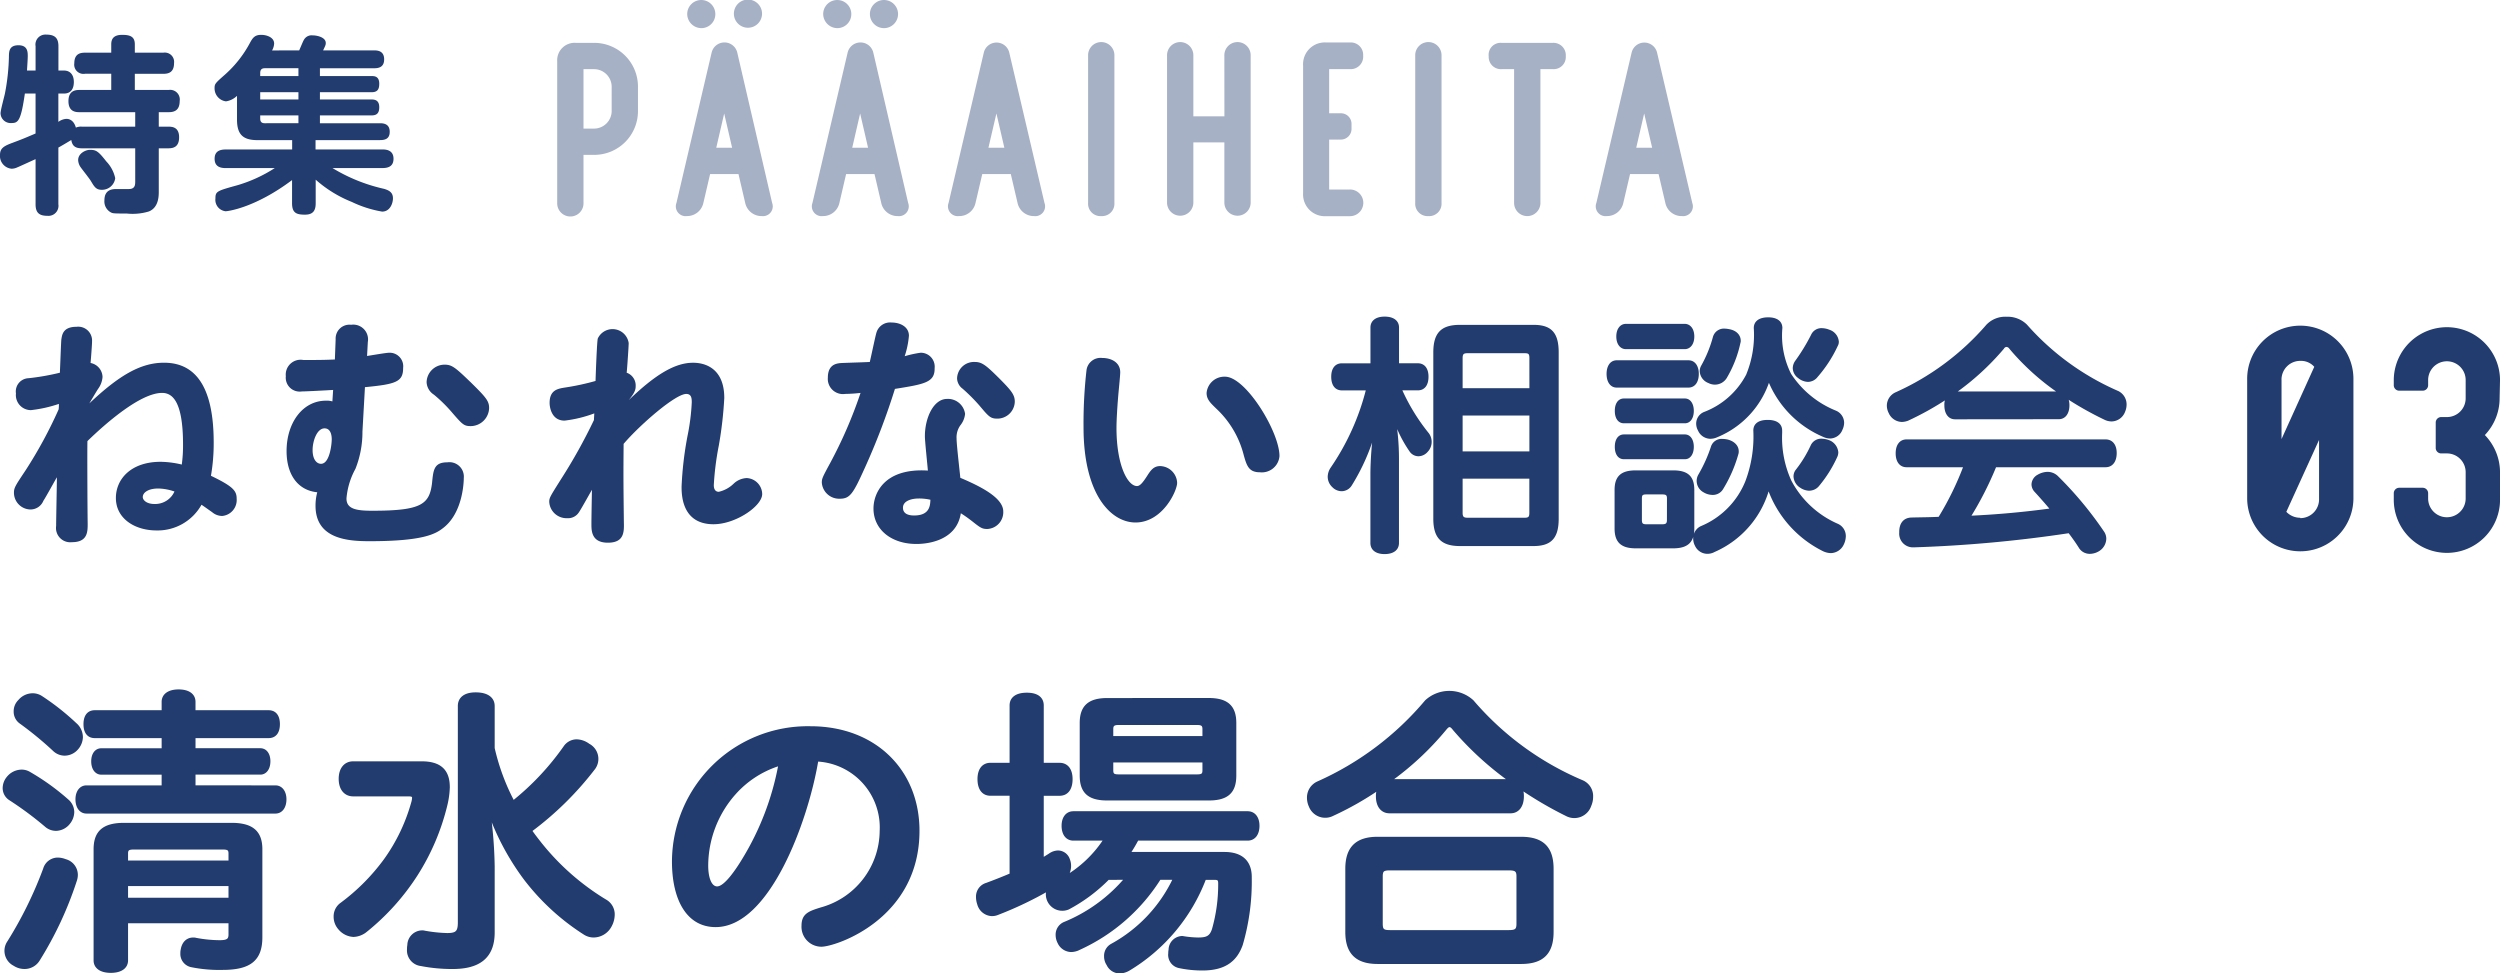 <svg xmlns="http://www.w3.org/2000/svg" width="210.332" height="81.902" viewBox="0 0 210.332 81.902"><defs><style>.cls-1{fill:#a7b1c5;}.cls-2,.cls-3,.cls-4{fill:#223c6f;}.cls-3,.cls-4{stroke:#223c6f;stroke-linecap:round;stroke-linejoin:round;}.cls-3{stroke-width:0.2px;}.cls-4{stroke-width:0.3px;}</style></defs><g id="レイヤー_2" data-name="レイヤー 2"><g id="表紙"><path class="cls-1" d="M49.992,3.606a3.68,3.68,0,0,1,3.682,3.681V9.349a3.679,3.679,0,0,1-3.682,3.681h-.9v4.044a1.107,1.107,0,1,1-2.213,0V5.15a1.465,1.465,0,0,1,1.57-1.544Zm1.469,3.681a1.485,1.485,0,0,0-1.469-1.468h-.9v5h.9a1.485,1.485,0,0,0,1.469-1.469Z"/><path class="cls-1" d="M62.028,4.422l2.933,12.649a.825.825,0,0,1-.874,1.11,1.406,1.406,0,0,1-1.391-1.11l-.566-2.427H59.743l-.566,2.427a1.406,1.406,0,0,1-1.391,1.11.825.825,0,0,1-.874-1.11l2.96-12.649a1.108,1.108,0,0,1,2.156,0M59,2.367a1.2,1.2,0,0,1-1.183-1.183,1.183,1.183,0,1,1,2.366,0,1.174,1.174,0,0,1-1.157,1.183Zm1.261,10.065h1.334l-.667-2.885ZM61.745,1.184a1.184,1.184,0,1,1,2.367,0,1.184,1.184,0,0,1-2.367,0"/><path class="cls-1" d="M73.472,4.422l2.933,12.649a.826.826,0,0,1-.875,1.11,1.405,1.405,0,0,1-1.39-1.11l-.566-2.427H71.186l-.565,2.427a1.407,1.407,0,0,1-1.391,1.11.826.826,0,0,1-.875-1.11l2.96-12.649a1.109,1.109,0,0,1,2.157,0M70.44,2.367a1.2,1.2,0,0,1-1.183-1.183,1.183,1.183,0,1,1,2.366,0,1.174,1.174,0,0,1-1.157,1.183ZM71.7,12.432h1.333l-.667-2.885ZM73.188,1.184a1.184,1.184,0,1,1,2.368,0,1.184,1.184,0,0,1-2.368,0"/><path class="cls-1" d="M82.772,4.422a1.1,1.1,0,0,1,2.139,0l2.963,12.649A.826.826,0,0,1,87,18.181a1.407,1.407,0,0,1-1.392-1.11l-.567-2.427h-2.4l-.567,2.427a1.4,1.4,0,0,1-1.391,1.11.826.826,0,0,1-.876-1.11Zm.387,8.01H84.5l-.669-2.885Z"/><path class="cls-1" d="M92.651,18.181a1.04,1.04,0,0,1-1.106-1.107V4.68a1.107,1.107,0,1,1,2.213,0V17.074a1.04,1.04,0,0,1-1.107,1.107"/><path class="cls-1" d="M103.009,4.681a1.107,1.107,0,1,1,2.213,0V17.075a1.107,1.107,0,0,1-2.213,0V11.981H100.4v5.094a1.107,1.107,0,0,1-2.213,0V4.681a1.107,1.107,0,1,1,2.213,0V9.789h2.612Z"/><path class="cls-1" d="M109.634,16.25V5.508a1.828,1.828,0,0,1,1.934-1.935h2.01a1.042,1.042,0,0,1,1.108,1.109,1.049,1.049,0,0,1-1.108,1.135h-1.752V9.53h.954a.892.892,0,0,1,.927.926v.335a.9.9,0,0,1-.927.952h-.954v4.2h1.752a1.122,1.122,0,0,1,0,2.244h-2.01a1.828,1.828,0,0,1-1.934-1.934"/><path class="cls-1" d="M120.174,18.181a1.04,1.04,0,0,1-1.107-1.107V4.68a1.107,1.107,0,1,1,2.213,0V17.074a1.04,1.04,0,0,1-1.106,1.107"/><path class="cls-1" d="M125.245,4.738V4.712a1.008,1.008,0,0,1,1.082-1.106h4.3a1.04,1.04,0,0,1,1.107,1.106v.026a1.02,1.02,0,0,1-1.056,1.081H129.6V17.074a1.107,1.107,0,1,1-2.214,0V5.819h-1.055a1.027,1.027,0,0,1-1.082-1.081"/><path class="cls-1" d="M137.274,4.422a1.1,1.1,0,0,1,2.138,0l2.963,12.649a.826.826,0,0,1-.876,1.11,1.4,1.4,0,0,1-1.39-1.11l-.568-2.427h-2.4l-.567,2.427a1.406,1.406,0,0,1-1.392,1.11.826.826,0,0,1-.875-1.11Zm.386,8.01H139l-.67-2.885Z"/><path class="cls-2" d="M11.376,10.656V9.438H6.687c-.288,0-.928-.016-.928-.927,0-.847.528-.943.928-.943H9.359V6.206H7.151a.776.776,0,0,1-.9-.879c0-.831.544-.895.9-.895H9.359v-.7c0-.448.191-.8.921-.8.666,0,1.063.144,1.063.8v.7h2.4a.784.784,0,0,1,.9.879c0,.767-.448.9-.9.9h-2.4V7.568H14.19a.812.812,0,0,1,.928.927c0,.815-.48.943-.928.943h-.832v1.218h.8c.3,0,.912.016.912.895,0,.847-.528.927-.912.927h-.8v3.634c0,.367,0,1.342-.831,1.678a4.69,4.69,0,0,1-1.856.176c-1.136,0-1.169-.016-1.312-.08a1.05,1.05,0,0,1-.575-1.023c0-.959.718-.959,1.07-.959h.994c.528,0,.528-.384.528-.641V12.478H6.9c-.449,0-.817-.112-.9-.7-.208.127-.8.479-1.089.639v4.769A.844.844,0,0,1,4,18.158c-.687,0-1.007-.24-1.007-.975V13.39c-.369.16-1.329.609-1.569.705a1.119,1.119,0,0,1-.447.1A1.076,1.076,0,0,1,0,13.038c0-.512.256-.72.928-.976,1.071-.4,1.2-.463,2.064-.831V7.871h-.9c-.335,2.337-.575,2.481-1.134,2.481a.848.848,0,0,1-.912-.817c0-.272.32-1.424.368-1.664A17.988,17.988,0,0,0,.752,4.655c.016-.336.032-.848.8-.848.783,0,.783.576.783.928,0,.224-.032.656-.064,1.2h.722V3.887a.839.839,0,0,1,.9-.976c.719,0,1.023.288,1.023.976V5.935h.465c.528,0,.832.368.832.96,0,.5-.192.976-.832.976H4.91v2.384A1.265,1.265,0,0,1,5.583,10c.591,0,.768.609.8.737a1.059,1.059,0,0,1,.512-.08ZM8.944,13.582a2.916,2.916,0,0,1,.75,1.409,1.118,1.118,0,0,1-1.134.977c-.48,0-.624-.256-.913-.737-.111-.192-.72-.96-.832-1.12a1.14,1.14,0,0,1-.24-.641c0-.592.673-.864.976-.864C8.08,12.606,8.256,12.7,8.944,13.582Z"/><path class="cls-2" d="M25.172,4.24c.128-.288.336-.8.384-.864a.738.738,0,0,1,.752-.4c.368,0,1.1.16,1.1.64,0,.144-.016.192-.224.624h4.32c.3,0,.816.064.816.751,0,.5-.256.751-.816.751H26.916V6.4h4.352c.208,0,.64,0,.64.639,0,.447-.128.719-.64.719H26.916v.61h4.336c.288,0,.656.064.656.655,0,.559-.272.687-.656.687H26.916v.658h5.056c.32,0,.816.064.816.719,0,.527-.3.7-.816.7H26.548v.786h5.616c.256,0,.944.016.944.783,0,.687-.512.783-.944.783H27.972a14.325,14.325,0,0,0,4.32,1.744c.512.144.768.352.768.8,0,.416-.24,1.12-.912,1.12A9.566,9.566,0,0,1,29.6,16.99a10.32,10.32,0,0,1-3.04-1.872V17.1c0,.656-.256.96-.9.96-.7,0-1.088-.128-1.088-.96V15.15c-3.152,2.368-5.456,2.624-5.584,2.624a.965.965,0,0,1-.864-1.072c0-.608.128-.64,1.856-1.12a12.025,12.025,0,0,0,3.136-1.44H19c-.4,0-.944-.08-.944-.783,0-.575.352-.783.944-.783H24.58V11.79H21.668c-1.216,0-1.728-.464-1.728-1.727v-2a1.7,1.7,0,0,1-.928.465,1.1,1.1,0,0,1-.96-1.106c0-.367.048-.415.9-1.167a9.586,9.586,0,0,0,2.064-2.623c.24-.448.416-.7.96-.7.432,0,1.088.192,1.088.736a1.271,1.271,0,0,1-.176.576Zm-.064,1.5H22.276c-.288,0-.384.16-.384.4V6.4h3.216Zm0,2.016H21.892v.61h3.216Zm0,2.61V9.71H21.892v.273c0,.24.1.385.384.385Z"/><path class="cls-2" d="M13.8,30.516c3.066,0,4.179,2.709,4.179,6.72a15.984,15.984,0,0,1-.231,2.793c1.869.9,2.163,1.26,2.163,1.932a1.345,1.345,0,0,1-1.218,1.449,1.315,1.315,0,0,1-.84-.315c-.42-.294-.588-.42-.9-.63a4.228,4.228,0,0,1-3.78,2.163c-1.848,0-3.423-1.008-3.423-2.73,0-1.6,1.281-3.045,3.759-3.045a8.029,8.029,0,0,1,1.785.231,11.982,11.982,0,0,0,.105-1.68c0-3.7-.924-4.347-1.764-4.347-1.827,0-4.767,2.583-6.279,4.053-.021.777,0,5.754.021,6.951,0,.672,0,1.554-1.323,1.554A1.2,1.2,0,0,1,4.723,44.25c0-.651.063-3.507.063-4.095-.189.315-.945,1.7-1.134,1.974a1.174,1.174,0,0,1-1.113.735,1.413,1.413,0,0,1-1.365-1.407c0-.42.1-.567,1.008-1.932a37.56,37.56,0,0,0,2.751-5.082,3.251,3.251,0,0,0,.021-.462,11.068,11.068,0,0,1-2.352.525A1.267,1.267,0,0,1,1.342,33.1a1.113,1.113,0,0,1,1.071-1.281,20.088,20.088,0,0,0,2.625-.462c.042-.945.1-2.667.126-2.814.063-.4.147-1.05,1.281-1.05a1.164,1.164,0,0,1,1.3,1.218c0,.294-.1,1.575-.126,1.827a1.236,1.236,0,0,1,1.008,1.176,1.929,1.929,0,0,1-.378,1.008c-.147.231-.21.336-.735,1.218C10.015,31.587,11.821,30.516,13.8,30.516ZM13.312,41.1c-.861,0-1.3.357-1.3.714,0,.273.336.588.987.588a1.779,1.779,0,0,0,1.68-1.05A4.39,4.39,0,0,0,13.312,41.1Z"/><path class="cls-2" d="M28.239,28.542a1.163,1.163,0,0,1,1.3-1.218,1.244,1.244,0,0,1,1.407,1.449l-.063,1.176c.294-.042,1.6-.273,1.869-.273a1.142,1.142,0,0,1,1.165,1.281c0,1.176-.609,1.365-3.213,1.617l-.21,3.738a8.385,8.385,0,0,1-.588,3.129,6.232,6.232,0,0,0-.756,2.5c0,.882.819,1.029,2.163,1.029,4.137,0,4.831-.525,5.04-2.373.105-1.071.168-1.7,1.281-1.7a1.216,1.216,0,0,1,1.386,1.323c0,.084,0,2.814-1.68,4.158-.63.5-1.575,1.155-6.237,1.155-1.806,0-4.557-.168-4.557-2.982a4.32,4.32,0,0,1,.145-1.134c-1.657-.168-2.581-1.512-2.581-3.465,0-2.394,1.365-4.242,3.311-4.242a1.563,1.563,0,0,1,.543.063l.063-.966c-.334.021-2.237.126-2.636.126a1.171,1.171,0,0,1-1.344-1.281,1.25,1.25,0,0,1,1.47-1.365c1.221,0,1.643,0,2.657-.042ZM26.3,37.866c0,.777.334,1.155.71,1.155.73,0,.9-1.659.9-2.058,0-.336-.083-.924-.605-.924C26.672,36.039,26.3,37.089,26.3,37.866Zm13.251-5.754c1.344,1.323,1.6,1.617,1.6,2.226A1.564,1.564,0,0,1,39.61,35.85c-.567,0-.693-.126-1.533-1.092A12.183,12.183,0,0,0,36.5,33.2a1.309,1.309,0,0,1-.609-1.05,1.516,1.516,0,0,1,1.533-1.47C38.014,30.684,38.308,30.915,39.547,32.112Z"/><path class="cls-2" d="M50,34.779a10.59,10.59,0,0,1-2.5.609c-1.092,0-1.26-1.113-1.26-1.491,0-1.092.693-1.2,1.344-1.3a20.719,20.719,0,0,0,2.52-.546c.042-1.26.126-3.339.189-3.57a1.372,1.372,0,0,1,2.6.378c0,.273-.126,2.121-.168,2.5a1.136,1.136,0,0,1,.756,1.134c0,.294-.084.567-.588,1.176,2.268-2.184,3.906-3.15,5.418-3.15,1.155,0,2.625.588,2.625,2.961a32.706,32.706,0,0,1-.462,4.011,24.186,24.186,0,0,0-.42,3.318c0,.105,0,.567.42.567a2.63,2.63,0,0,0,1.26-.693,1.7,1.7,0,0,1,1.092-.462,1.368,1.368,0,0,1,1.3,1.344c0,1.008-2.226,2.541-4.095,2.541-2.688,0-2.688-2.52-2.688-3.171a29.372,29.372,0,0,1,.5-4.263,18.134,18.134,0,0,0,.357-2.814c0-.336-.021-.714-.462-.714-.924,0-3.927,2.625-5.271,4.2-.021,2.6-.021,3,.021,6.615.021.8.021,1.7-1.344,1.7-1.386,0-1.386-1.008-1.386-1.575,0-.63.042-2.73.042-2.877-.357.63-.966,1.722-1.092,1.89a1.078,1.078,0,0,1-.987.5,1.456,1.456,0,0,1-1.512-1.386c0-.336.105-.483.987-1.89a45.275,45.275,0,0,0,2.772-4.977Z"/><path class="cls-2" d="M73.74,27.975a1.2,1.2,0,0,1,1.281-.84c.713,0,1.449.357,1.449,1.113a7.3,7.3,0,0,1-.357,1.722,8.982,8.982,0,0,1,1.344-.294,1.173,1.173,0,0,1,1.176,1.3c.021,1.2-.841,1.344-3.34,1.743a57.645,57.645,0,0,1-2.5,6.573c-1.007,2.226-1.259,2.667-2.141,2.667A1.463,1.463,0,0,1,69.141,40.6c0-.336.063-.462.734-1.7A37.654,37.654,0,0,0,72.4,33.057a12.3,12.3,0,0,1-1.281.084,1.277,1.277,0,0,1-1.47-1.365c0-1.2.839-1.218,1.26-1.239.5-.021,1.952-.063,2.268-.084C73.278,30.054,73.656,28.227,73.74,27.975Zm4.073,8.736c0-1.575.736-3.15,1.87-3.15a1.455,1.455,0,0,1,1.512,1.26,1.818,1.818,0,0,1-.4.966A1.73,1.73,0,0,0,80.48,36.9c0,.525.273,2.835.315,3.3,1.786.756,3.613,1.7,3.613,2.835a1.411,1.411,0,0,1-1.345,1.47c-.44,0-.587-.105-1.3-.672-.441-.336-.63-.462-.925-.651-.4,2.562-3.338,2.583-3.737,2.583-2.121,0-3.612-1.218-3.612-2.982,0-1.239.861-3.423,4.577-3.192C78,38.853,77.813,37.068,77.813,36.711Zm-.5,5.229c-.651,0-1.344.21-1.344.777,0,.651.756.651.945.651,1.322,0,1.343-.861,1.364-1.323A4.409,4.409,0,0,0,77.31,41.94Zm6.657-10.206c1.113,1.113,1.407,1.47,1.407,2.058A1.465,1.465,0,0,1,83.9,35.22c-.568,0-.715-.168-1.491-1.092A15.144,15.144,0,0,0,80.984,32.7a1.116,1.116,0,0,1-.462-.861,1.419,1.419,0,0,1,1.471-1.386C82.56,30.453,82.875,30.642,83.967,31.734Z"/><path class="cls-2" d="M91.161,35.955a39.495,39.495,0,0,1,.252-4.83,1.192,1.192,0,0,1,1.323-1.008c.8,0,1.512.4,1.512,1.2,0,.231-.105,1.3-.126,1.512C94,34.149,93.933,35.388,93.933,36c0,3.15.945,4.893,1.722,4.893.252,0,.483-.273.861-.861.294-.462.546-.819,1.092-.819a1.468,1.468,0,0,1,1.428,1.407c0,.672-1.218,3.339-3.507,3.339C93.492,43.956,91.161,41.646,91.161,35.955Zm16.485,2.415a1.488,1.488,0,0,1-1.638,1.365c-.945,0-1.113-.546-1.365-1.428a8.041,8.041,0,0,0-2.268-3.885c-.546-.525-.861-.819-.861-1.365a1.5,1.5,0,0,1,1.554-1.365C104.811,31.692,107.646,36.333,107.646,38.37Z"/><path class="cls-3" d="M117.831,32.742a16.751,16.751,0,0,0,2.31,3.78,1.116,1.116,0,0,1-.105,1.429.946.946,0,0,1-.693.336.806.806,0,0,1-.651-.336,10.723,10.723,0,0,1-1.365-2.711,20.994,20.994,0,0,1,.273,3.32v7.117c0,.545-.42.839-1.113.839-.672,0-1.091-.294-1.091-.839V39.8a29.725,29.725,0,0,1,.272-3.653,17.469,17.469,0,0,1-2.037,4.661.914.914,0,0,1-.756.42,1.008,1.008,0,0,1-.714-.315,1.1,1.1,0,0,1-.357-.819,1.3,1.3,0,0,1,.231-.693,20.6,20.6,0,0,0,3-6.656H112.9c-.525,0-.8-.4-.8-1.05,0-.63.273-1.029.8-1.029h2.5V27.556c0-.525.419-.819,1.091-.819.693,0,1.113.294,1.113.819v3.107h1.68c.525,0,.8.4.8,1.029,0,.651-.273,1.05-.8,1.05Zm2.857-3.088c0-1.679.692-2.224,2.162-2.224H129c1.407,0,2.037.545,2.037,2.224V43.642c0,1.636-.63,2.2-2.037,2.2H122.85c-1.47,0-2.162-.566-2.162-2.2Zm8.084.462c0-.42-.147-.5-.5-.5H123.48c-.357,0-.525.084-.525.5v2.647h5.817Zm-5.817,4.746v3.215h5.817V34.862Zm0,5.312v2.985c0,.4.168.5.525.5h4.788c.357,0,.5-.1.5-.5V40.174Z"/><path class="cls-3" d="M136.021,32.51c-.5,0-.756-.462-.756-1.049s.252-1.049.756-1.049h6.027c.525,0,.777.462.777,1.049s-.252,1.049-.777,1.049Zm6.426,11.951c0,1.132-.525,1.573-1.7,1.573h-3.108c-1.176,0-1.7-.441-1.7-1.573V41.225c0-1.132.525-1.552,1.7-1.552h3.108c1.176,0,1.7.42,1.7,1.552Zm-5.817-8.948c-.462,0-.672-.42-.672-.944s.21-.944.672-.944h5.124c.42,0,.651.42.651.944s-.231.944-.651.944Zm0,3.023c-.462,0-.672-.419-.672-.943s.21-.944.672-.944h5.124c.42,0,.651.42.651.944s-.231.943-.651.943Zm.168-9.26c-.441,0-.714-.4-.714-.965s.273-.965.714-.965h4.935c.441,0,.714.4.714.965s-.273.965-.714.965Zm3.549,12.663c0-.357-.147-.442-.5-.442H138.52c-.357,0-.483.085-.483.442v1.808c0,.357.126.462.483.462h1.323c.357,0,.5-.105.5-.462Zm3.864,4.41a1.152,1.152,0,0,1-.567.146,1.05,1.05,0,0,1-.945-.608,1.242,1.242,0,0,1-.147-.608,1.028,1.028,0,0,1,.588-.923,6.967,6.967,0,0,0,3.8-3.844,10.74,10.74,0,0,0,.672-4.284c0-.547.42-.8,1.113-.8.672,0,1.113.252,1.113.8v.211a8.811,8.811,0,0,0,.777,4.031,8.162,8.162,0,0,0,3.99,3.7,1.023,1.023,0,0,1,.588.965,1.576,1.576,0,0,1-.168.65,1.132,1.132,0,0,1-.987.65,1.5,1.5,0,0,1-.651-.167,9.227,9.227,0,0,1-4.6-5.25A8.068,8.068,0,0,1,144.211,46.349Zm.231-9.658a1.293,1.293,0,0,1-.546.126,1.051,1.051,0,0,1-.945-.631,1.128,1.128,0,0,1-.147-.547.958.958,0,0,1,.588-.881A6.78,6.78,0,0,0,147,31.566a8.887,8.887,0,0,0,.651-3.968c0-.525.42-.8,1.113-.8.672,0,1.092.273,1.092.8A7.279,7.279,0,0,0,150.6,31.5a8.245,8.245,0,0,0,3.843,3.15,1.014,1.014,0,0,1,.609.923,1.284,1.284,0,0,1-.126.526,1.041,1.041,0,0,1-.945.694,1.293,1.293,0,0,1-.546-.126,8.556,8.556,0,0,1-4.62-4.748A7.6,7.6,0,0,1,144.442,36.691Zm1.743,1.279a.581.581,0,0,1-.021.189,11.522,11.522,0,0,1-1.281,2.94.9.9,0,0,1-.8.44,1.385,1.385,0,0,1-.714-.209,1,1,0,0,1-.525-.86.969.969,0,0,1,.126-.482,12.439,12.439,0,0,0,1.092-2.437.841.841,0,0,1,.861-.524,2.314,2.314,0,0,1,.378.042C145.828,37.194,146.185,37.53,146.185,37.97Zm.168-9.3a.357.357,0,0,1-.021.147,9.669,9.669,0,0,1-1.134,2.919,1.067,1.067,0,0,1-.924.525,1.118,1.118,0,0,1-.5-.126,1.023,1.023,0,0,1-.672-.923.848.848,0,0,1,.1-.377,10.686,10.686,0,0,0,1.008-2.458.858.858,0,0,1,.9-.629,1.927,1.927,0,0,1,.336.041C146.059,27.891,146.353,28.269,146.353,28.667Zm8.253.084a.593.593,0,0,1-.084.315,10.931,10.931,0,0,1-1.68,2.584.947.947,0,0,1-.735.377,1.285,1.285,0,0,1-.777-.314.947.947,0,0,1-.4-.756,1.007,1.007,0,0,1,.189-.545,16.2,16.2,0,0,0,1.344-2.206.851.851,0,0,1,.819-.5,1.667,1.667,0,0,1,.588.125A1.044,1.044,0,0,1,154.606,28.751Zm-2.394,12.432a1.3,1.3,0,0,1-.693-.231,1.079,1.079,0,0,1-.525-.859.817.817,0,0,1,.147-.483,10.308,10.308,0,0,0,1.3-2.122.87.87,0,0,1,.84-.482,1.813,1.813,0,0,1,.525.1,1.1,1.1,0,0,1,.756.944.843.843,0,0,1-.063.315,10.578,10.578,0,0,1-1.554,2.478A.972.972,0,0,1,152.212,41.183Z"/><path class="cls-3" d="M164.485,35.178c-.525,0-.8-.462-.8-1.071a1.276,1.276,0,0,1,.147-.672A24.976,24.976,0,0,1,160.5,35.3a1.444,1.444,0,0,1-.5.1,1.141,1.141,0,0,1-1.008-.693,1.28,1.28,0,0,1-.147-.588,1.14,1.14,0,0,1,.693-1.029,22.04,22.04,0,0,0,7.665-5.712,2.1,2.1,0,0,1,1.617-.63,2.216,2.216,0,0,1,1.638.63,21.928,21.928,0,0,0,7.707,5.607,1.152,1.152,0,0,1,.651,1.05,1.482,1.482,0,0,1-.126.588,1.138,1.138,0,0,1-1.029.735,1.28,1.28,0,0,1-.588-.147,27.579,27.579,0,0,1-3.234-1.827,1.494,1.494,0,0,1,.168.714c0,.609-.273,1.071-.8,1.071Zm3.381,4.032a28.367,28.367,0,0,1-2.184,4.284q3.5-.157,6.93-.63c-.441-.525-.9-1.05-1.365-1.554a.841.841,0,0,1-.231-.546.86.86,0,0,1,.462-.735,1.644,1.644,0,0,1,.777-.231,1.164,1.164,0,0,1,.8.315,30.613,30.613,0,0,1,3.864,4.641.967.967,0,0,1,.189.567,1.161,1.161,0,0,1-.5.924,1.419,1.419,0,0,1-.777.252.969.969,0,0,1-.819-.42c-.273-.441-.588-.882-.924-1.323A111.152,111.152,0,0,1,161,45.951h-.042a1.054,1.054,0,0,1-1.071-1.134v-.063c0-.672.315-1.092.924-1.113.777-.021,1.575-.021,2.352-.063A25.52,25.52,0,0,0,165.3,39.21h-4.893c-.525,0-.819-.42-.819-1.071s.294-1.071.819-1.071h16.737c.546,0,.84.42.84,1.05,0,.651-.294,1.092-.84,1.092Zm5.334-6.174h.105a20.561,20.561,0,0,1-4.158-3.738.435.435,0,0,0-.336-.21.365.365,0,0,0-.294.189,21.778,21.778,0,0,1-4.116,3.759h8.8Z"/><path class="cls-2" d="M198,31.936V41.98a4.47,4.47,0,0,1-8.939,0V31.936a4.47,4.47,0,1,1,8.939,0Zm-6.048,0v5.005l2.754-6.08a1.491,1.491,0,0,0-1.176-.5A1.577,1.577,0,0,0,191.949,31.936Zm1.578,11.656a1.577,1.577,0,0,0,1.579-1.579v-5l-2.754,6.047a1.608,1.608,0,0,0,1.175.5Z"/><path class="cls-2" d="M210.3,33.478a4.483,4.483,0,0,1-1.243,3.124,4.518,4.518,0,0,1,1.277,3.125v2.251a4.47,4.47,0,1,1-8.939,0v-.471a.459.459,0,0,1,.47-.47h1.95a.459.459,0,0,1,.471.47v.471a1.579,1.579,0,0,0,3.157,0V39.727a1.578,1.578,0,0,0-1.579-1.579h-.47a.459.459,0,0,1-.47-.47V35.56a.46.46,0,0,1,.47-.471h.47a1.577,1.577,0,0,0,1.579-1.577V31.935a1.579,1.579,0,0,0-3.157,0V32.4a.459.459,0,0,1-.471.47h-1.95a.458.458,0,0,1-.47-.47v-.469a4.47,4.47,0,0,1,8.939,0Z"/><path class="cls-4" d="M5.649,67.377a1.265,1.265,0,0,1,.45.948,1.473,1.473,0,0,1-.325.878,1.378,1.378,0,0,1-1.05.55,1.252,1.252,0,0,1-.85-.325,28.677,28.677,0,0,0-3-2.226,1.055,1.055,0,0,1-.5-.9,1.345,1.345,0,0,1,.3-.826A1.469,1.469,0,0,1,1.8,64.9a1.21,1.21,0,0,1,.65.174A19.391,19.391,0,0,1,5.649,67.377ZM6.4,73.6a1.414,1.414,0,0,1-.075.449,30.1,30.1,0,0,1-3.125,6.7,1.334,1.334,0,0,1-1.15.625,1.508,1.508,0,0,1-.825-.25,1.263,1.263,0,0,1-.475-1.85,33.561,33.561,0,0,0,3.025-6.149,1.131,1.131,0,0,1,1.1-.825,1.718,1.718,0,0,1,.6.125A1.223,1.223,0,0,1,6.4,73.6Zm-.05-12.625a1.42,1.42,0,0,1,.475,1.049,1.477,1.477,0,0,1-.375.927,1.351,1.351,0,0,1-1,.475,1.269,1.269,0,0,1-.9-.375,29.221,29.221,0,0,0-2.8-2.3,1.067,1.067,0,0,1-.45-.9,1.171,1.171,0,0,1,.35-.85,1.445,1.445,0,0,1,1.1-.525,1.3,1.3,0,0,1,.725.225A20.574,20.574,0,0,1,6.349,60.977Zm16.825,5.251c.475,0,.775.425.775,1.024,0,.624-.3,1.048-.775,1.048H7.274c-.475,0-.775-.424-.775-1.048,0-.6.3-1.024.775-1.024h6.475v-1.2H8.524c-.425,0-.7-.4-.7-.973s.275-.949.7-.949h5.225V61.95H7.974c-.525,0-.8-.374-.8-1.023s.275-1.024.8-1.024h5.775v-.85c0-.575.5-.9,1.275-.9.8,0,1.275.325,1.275.9v.85h6.3c.525,0,.8.375.8,1.024s-.275,1.023-.8,1.023H16.3V63.1h5.6c.425,0,.7.375.7.949s-.275.973-.7.973H16.3v1.2ZM10.624,80.8c0,.575-.5.9-1.3.9s-1.3-.325-1.3-.9V71.451c0-1.449.725-2.073,2.425-2.073h9.025c1.7,0,2.45.624,2.45,2.073v7.4c0,1.85-.9,2.6-3.2,2.6a11.752,11.752,0,0,1-2.6-.225.99.99,0,0,1-.8-1.025,1.121,1.121,0,0,1,.025-.275c.1-.625.475-.9.9-.9a.692.692,0,0,1,.225.025,11.069,11.069,0,0,0,2,.2c.675,0,.9-.15.9-.626v-1.1h-8.75Zm8.75-8.249V71.8c0-.376-.175-.477-.625-.477h-7.5c-.45,0-.625.1-.625.477v.751Zm0,3.125V74.4h-8.75v1.278Z"/><path class="cls-4" d="M29.719,66.852c-.675,0-1.075-.525-1.075-1.325s.4-1.325,1.075-1.325h5.75c1.5,0,2.225.625,2.225,2.025a7.091,7.091,0,0,1-.2,1.475,19.292,19.292,0,0,1-2.5,5.875,19.646,19.646,0,0,1-4.225,4.7,1.71,1.71,0,0,1-1.025.4,1.6,1.6,0,0,1-1.15-.575,1.446,1.446,0,0,1-.375-.975,1.246,1.246,0,0,1,.525-1.05,17.378,17.378,0,0,0,3.7-3.725,15.344,15.344,0,0,0,2.325-4.9,1.72,1.72,0,0,0,.05-.325c0-.2-.125-.275-.45-.275Zm11.75-3.9a18.408,18.408,0,0,0,1.7,4.575,22.391,22.391,0,0,0,4.375-4.65,1.18,1.18,0,0,1,.975-.525,1.724,1.724,0,0,1,.975.35,1.291,1.291,0,0,1,.4,1.975,26.836,26.836,0,0,1-5.3,5.2c.275.4.55.75.825,1.1A20.773,20.773,0,0,0,50.894,75.8a1.28,1.28,0,0,1,.675,1.15,1.985,1.985,0,0,1-.275.975,1.576,1.576,0,0,1-1.35.8,1.383,1.383,0,0,1-.75-.225,19.382,19.382,0,0,1-5-4.6,21.361,21.361,0,0,1-3.15-6.05,37.156,37.156,0,0,1,.425,5.025v5.575c0,2.1-1.25,2.925-3.375,2.925a13.521,13.521,0,0,1-2.675-.25,1.173,1.173,0,0,1-1.025-1.275,1.538,1.538,0,0,1,.025-.325,1.116,1.116,0,0,1,1.075-1.1.692.692,0,0,1,.225.025,12.252,12.252,0,0,0,1.9.2c.8,0,1.05-.2,1.05-1.025V59.4c0-.65.5-1,1.35-1,.9,0,1.45.35,1.45,1Z"/><path class="cls-2" d="M60.209,78c-2.425,0-3.675-2.275-3.675-5.525A11.43,11.43,0,0,1,68.184,61.1c5.475,0,9.175,3.675,9.175,8.8,0,7.425-7.05,9.75-8.25,9.75a1.677,1.677,0,0,1-1.675-1.775c0-1.025.65-1.225,1.6-1.525a6.729,6.729,0,0,0,4.975-6.425,5.555,5.555,0,0,0-5.175-5.85C67.984,69.077,64.759,78,60.209,78Zm1.7-11.2a9.088,9.088,0,0,0-2.325,6.025c0,1,.275,1.75.75,1.75.6,0,1.55-1.375,2.15-2.375a23.276,23.276,0,0,0,2.975-7.725A8.272,8.272,0,0,0,61.909,66.8Z"/><path class="cls-4" d="M93.214,73.875a13.751,13.751,0,0,1-3.35,2.5,1.235,1.235,0,0,1-1.725-1.125.83.83,0,0,1,.175-.525,30.382,30.382,0,0,1-4.375,2.1,1.192,1.192,0,0,1-.5.1,1.175,1.175,0,0,1-1.075-.875,1.775,1.775,0,0,1-.1-.6,1.045,1.045,0,0,1,.75-1.026c.675-.25,1.375-.525,2.075-.824V66.8h-1.75c-.625,0-.95-.475-.95-1.25,0-.75.325-1.225.95-1.225h1.75V59.353c0-.6.475-.925,1.3-.925s1.275.325,1.275.925v4.974h1.475c.625,0,.95.475.95,1.225,0,.775-.325,1.25-.95,1.25H87.664v5.551c.25-.15.5-.3.725-.45a1.226,1.226,0,0,1,.625-.2.911.911,0,0,1,.85.625,1.417,1.417,0,0,1,.1.549,1.449,1.449,0,0,1-.5,1.073,10.021,10.021,0,0,0,3.575-3.375H90.314c-.55,0-.85-.449-.85-1.1,0-.624.3-1.074.85-1.074h14.65c.55,0,.85.45.85,1.074,0,.649-.3,1.1-.85,1.1h-9.3a12.763,12.763,0,0,1-.75,1.253h8.1c1.45,0,2.175.724,2.15,2.022a18.9,18.9,0,0,1-.75,5.6c-.5,1.425-1.525,2.05-3.25,2.05a9.342,9.342,0,0,1-1.95-.2.986.986,0,0,1-.775-1.1,1.121,1.121,0,0,1,.025-.275,1.031,1.031,0,0,1,.95-1.025h.075a8.479,8.479,0,0,0,1.3.125c.725,0,1.1-.125,1.325-.825a13.827,13.827,0,0,0,.525-3.877c0-.375-.125-.45-.5-.45h-.8a15.207,15.207,0,0,1-6.425,7.677,1.575,1.575,0,0,1-.7.2,1.071,1.071,0,0,1-.975-.625,1.173,1.173,0,0,1-.2-.675.991.991,0,0,1,.5-.9,12.433,12.433,0,0,0,5.325-5.677H97.539a15.609,15.609,0,0,1-6.75,5.9,1.5,1.5,0,0,1-.675.175,1.131,1.131,0,0,1-1-.675,1.331,1.331,0,0,1-.15-.6,1,1,0,0,1,.575-.95,13.464,13.464,0,0,0,5.275-3.852Zm8.475-15c1.5,0,2.175.575,2.175,1.947v4.428c0,1.4-.675,1.947-2.175,1.947H93.164c-1.5,0-2.175-.549-2.175-1.948V60.825c0-1.372.675-1.947,2.175-1.947Zm-.375,3.2v-.751c0-.351-.175-.477-.575-.477h-6.65c-.4,0-.575.126-.575.477v.751Zm-7.8,2.749c0,.376.175.476.575.476h6.65c.4,0,.575-.1.575-.476V64h-7.8Z"/><path class="cls-4" d="M116.909,68.277c-.65,0-1-.525-1-1.275a1.746,1.746,0,0,1,.15-.75,26.165,26.165,0,0,1-3.95,2.25,1.326,1.326,0,0,1-1.85-.7,1.65,1.65,0,0,1-.15-.675,1.329,1.329,0,0,1,.8-1.25,25.391,25.391,0,0,0,9.1-6.85,2.845,2.845,0,0,1,3.85,0,24.94,24.94,0,0,0,9.225,6.75,1.3,1.3,0,0,1,.8,1.275,1.765,1.765,0,0,1-.15.7,1.35,1.35,0,0,1-1.9.775,31.479,31.479,0,0,1-3.925-2.3,1.864,1.864,0,0,1,.15.775c0,.75-.35,1.275-.975,1.275Zm11.075,2.275c1.775,0,2.575.8,2.575,2.55v5.3c0,1.75-.8,2.55-2.575,2.55H115.909c-1.75,0-2.575-.8-2.575-2.55V73.1c0-1.75.825-2.55,2.575-2.55Zm-1.05,7.85c.6,0,.8-.125.8-.675v-4c0-.525-.2-.65-.8-.65h-10c-.575,0-.75.125-.75.65v4c0,.55.175.675.75.675ZM116.909,65.7h10.25a26.489,26.489,0,0,1-4.8-4.375c-.15-.2-.275-.3-.4-.3s-.225.075-.375.25a24.617,24.617,0,0,1-4.75,4.425Z"/></g></g></svg>